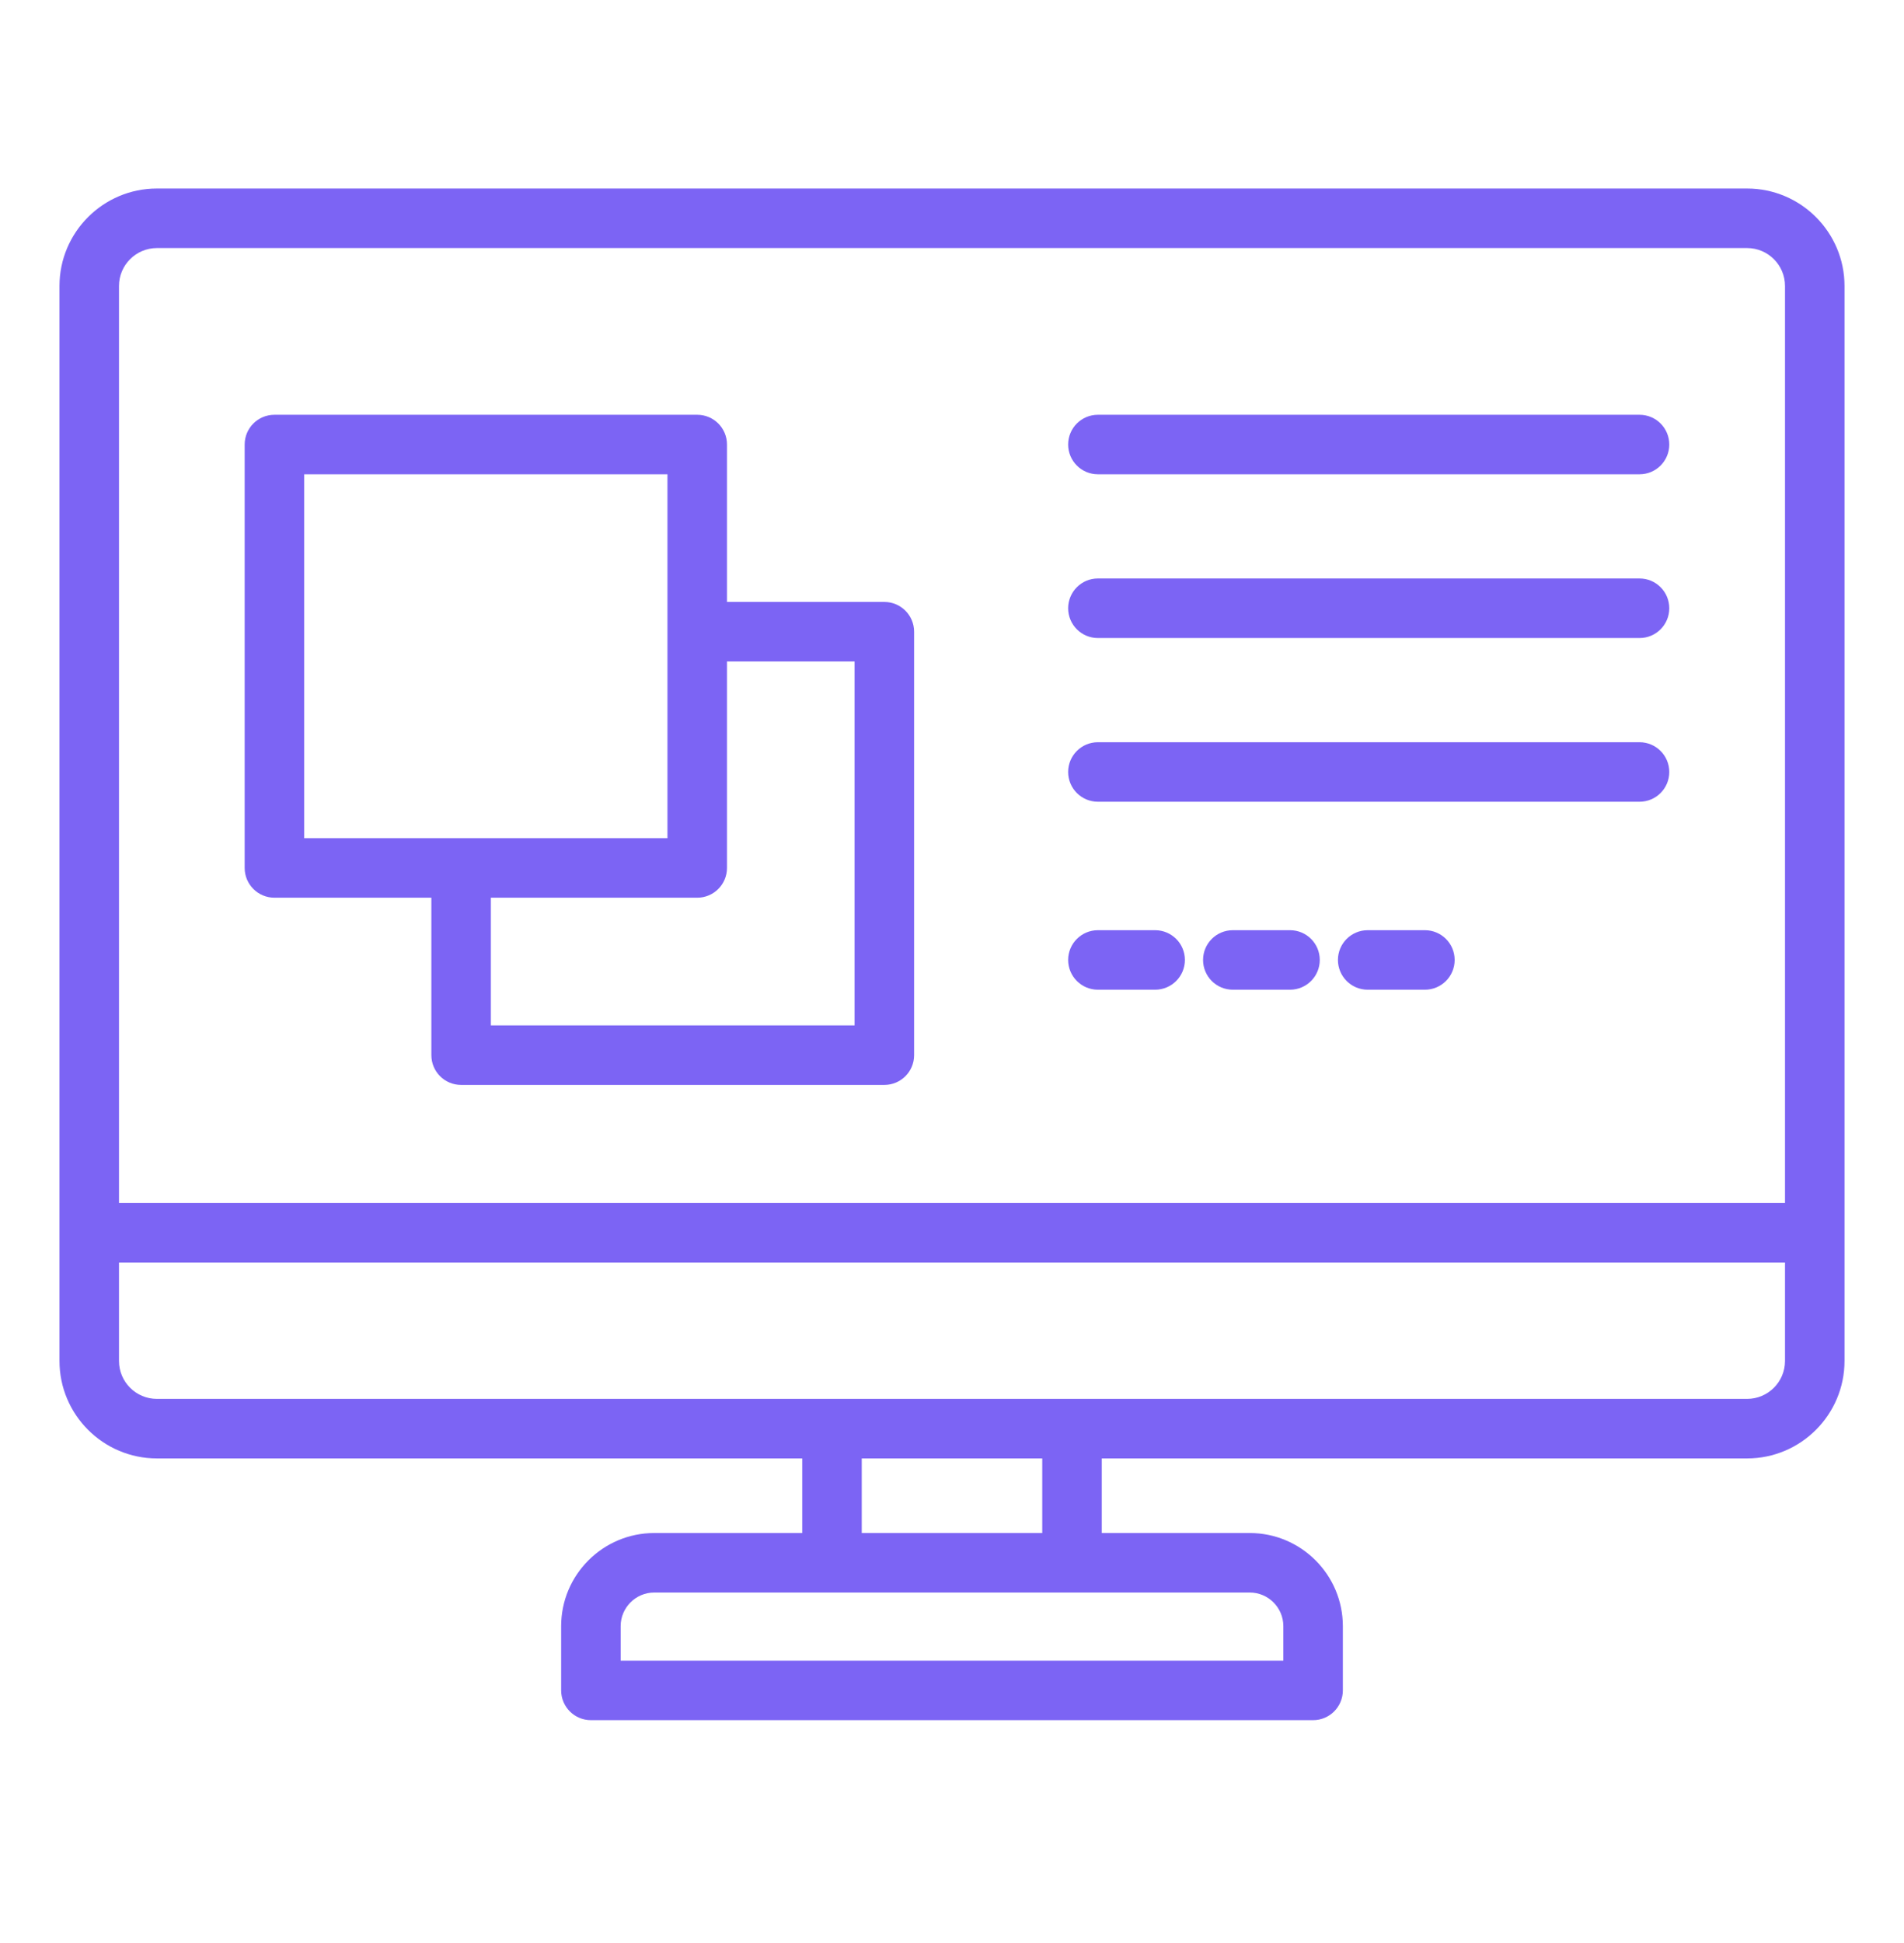 <svg width="50" height="51" viewBox="0 0 50 51" fill="none" xmlns="http://www.w3.org/2000/svg">
<path d="M45.879 4.948H4.121C2.71 4.948 1.562 6.096 1.562 7.506V35.722C1.562 37.133 2.71 38.281 4.121 38.281H21.067V40.239H17.181C15.832 40.239 14.736 41.336 14.736 42.683V44.37C14.736 44.801 15.086 45.151 15.517 45.151H34.483C34.914 45.151 35.264 44.801 35.264 44.37V42.683C35.264 41.336 34.167 40.239 32.819 40.239H28.933V38.281H45.879C47.29 38.281 48.438 37.133 48.438 35.722V7.506C48.438 6.096 47.29 4.948 45.879 4.948ZM4.121 6.511H45.879C46.429 6.511 46.875 6.957 46.875 7.506V31.577H3.125V7.506C3.125 6.957 3.571 6.511 4.121 6.511ZM33.701 42.683V43.589H16.299V42.683C16.299 42.197 16.695 41.801 17.181 41.801H21.848H28.152H32.819C33.305 41.801 33.701 42.197 33.701 42.683ZM27.37 40.239H22.63V38.281H27.37V40.239ZM45.879 36.718H28.152H21.848H4.121C3.571 36.718 3.125 36.272 3.125 35.722V33.14H46.875V35.722C46.875 36.272 46.429 36.718 45.879 36.718Z" fill="#7C64F4"/>
<path d="M7.207 23.563H11.328V27.696C11.328 28.128 11.677 28.477 12.109 28.477H23.224C23.655 28.477 24.005 28.128 24.005 27.696V16.582C24.005 16.15 23.655 15.8 23.224 15.8H19.091V11.668C19.091 11.236 18.741 10.887 18.31 10.887H7.207C6.775 10.887 6.425 11.236 6.425 11.668V22.782C6.425 23.213 6.775 23.563 7.207 23.563ZM22.442 17.363V26.915H12.89V23.563H18.31C18.741 23.563 19.091 23.213 19.091 22.782V17.363H22.442ZM7.988 12.449H17.528V16.582V22.001H12.109H7.988V12.449Z" fill="#7C64F4"/>
<path d="M28.831 12.449H43.055C43.487 12.449 43.836 12.099 43.836 11.668C43.836 11.236 43.487 10.887 43.055 10.887H28.831C28.4 10.887 28.05 11.236 28.05 11.668C28.05 12.099 28.4 12.449 28.831 12.449Z" fill="#7C64F4"/>
<path d="M28.831 16.747H43.055C43.487 16.747 43.836 16.397 43.836 15.966C43.836 15.534 43.487 15.184 43.055 15.184H28.831C28.4 15.184 28.05 15.534 28.05 15.966C28.05 16.397 28.4 16.747 28.831 16.747Z" fill="#7C64F4"/>
<path d="M28.831 21.044H43.055C43.487 21.044 43.836 20.695 43.836 20.263C43.836 19.832 43.487 19.482 43.055 19.482H28.831C28.4 19.482 28.05 19.832 28.05 20.263C28.05 20.695 28.4 21.044 28.831 21.044Z" fill="#7C64F4"/>
<path d="M28.831 25.978H30.334C30.766 25.978 31.116 25.628 31.116 25.197C31.116 24.766 30.766 24.416 30.334 24.416H28.831C28.4 24.416 28.05 24.766 28.05 25.197C28.05 25.628 28.4 25.978 28.831 25.978Z" fill="#7C64F4"/>
<path d="M33.877 24.416H32.374C31.942 24.416 31.593 24.766 31.593 25.197C31.593 25.628 31.942 25.978 32.374 25.978H33.877C34.309 25.978 34.658 25.628 34.658 25.197C34.658 24.766 34.309 24.416 33.877 24.416Z" fill="#7C64F4"/>
<path d="M37.419 24.416H35.916C35.484 24.416 35.135 24.766 35.135 25.197C35.135 25.628 35.484 25.978 35.916 25.978H37.419C37.851 25.978 38.2 25.628 38.2 25.197C38.2 24.766 37.851 24.416 37.419 24.416Z" fill="#7C64F4"/>
</svg>
